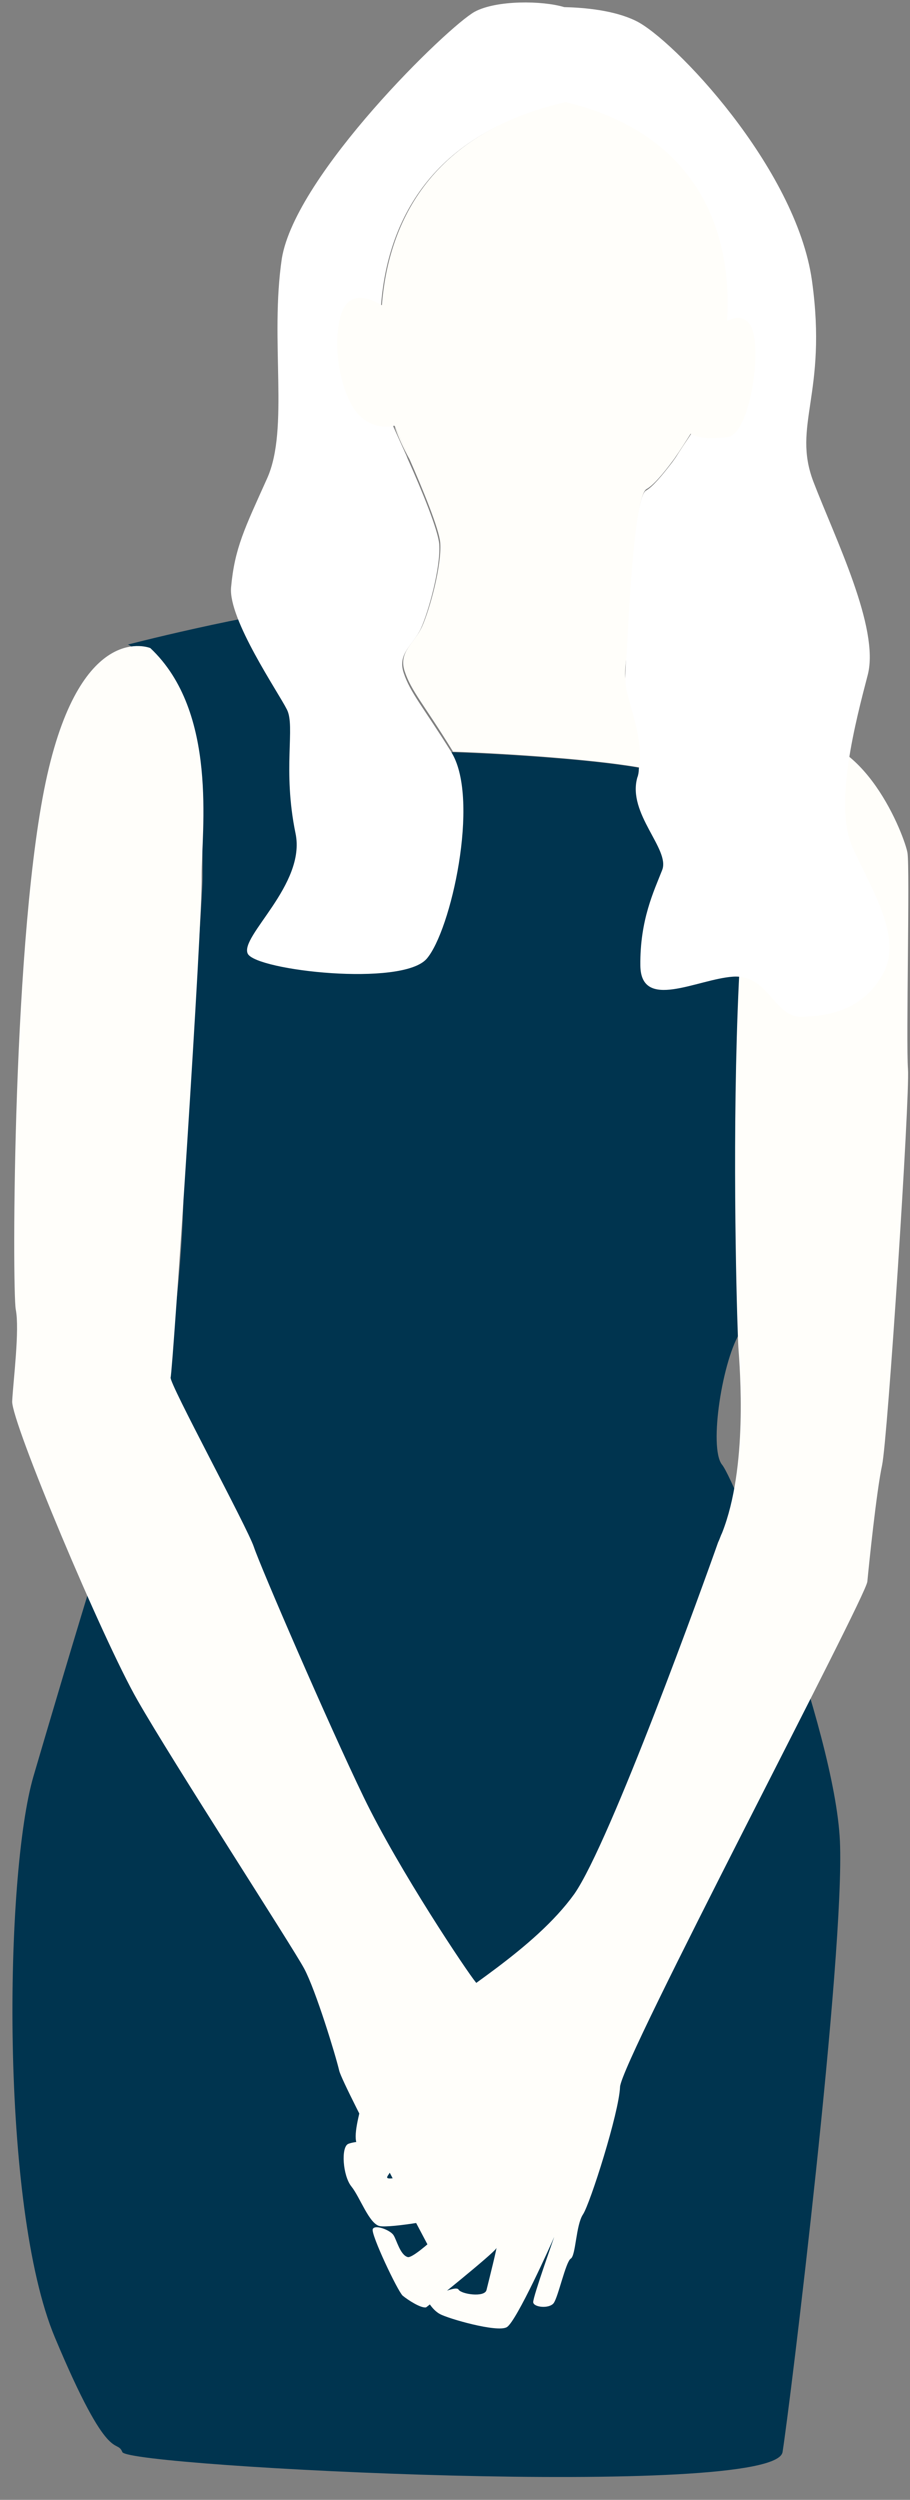 <?xml version="1.0" encoding="UTF-8" standalone="no"?><svg xmlns="http://www.w3.org/2000/svg" xmlns:xlink="http://www.w3.org/1999/xlink" fill="#000000" height="492.2" preserveAspectRatio="xMidYMid meet" version="1" viewBox="-2.4 -0.5 179.2 492.2" width="179.2" zoomAndPan="magnify"><rect x="-2.4" y="-0.5" width="179.2" height="492.2" fill="#808080" stroke="none"/><g id="change1_1"><path d="M77.3,87.7c0.3,0.7,0.7,1.5,1,2.3c-1.2-2.1-2.2-4.3-3-6.5l0,0C75.5,83.8,76.3,85.4,77.3,87.7z" fill="#fffefa"/></g><g id="change1_2"><path d="M75.3,83.4c-2.5-7.4-2.9-15-3.7-17c-0.4-1.2-0.6-4-0.6-7.5c1.8,0.7,3.2,1.9,3.2,1.9s4.8,17.7,3.9,20.3 C77.7,82.1,76.7,83,75.3,83.4z" fill="#fffefa"/></g><g id="change1_3"><path d="M140.7,62.7c-0.2,2-0.4,3.9-0.8,5.9c-0.8,4.5-2.1,8.4-3.7,11.8l0,0c-0.1,0.2-0.2,0.5-0.3,0.7l0,0 c-0.7,1.4-1.3,2.6-2,3.8c-1.1,1.8-2.2,3.5-3.3,4.8c1-1.7,2.2-3.4,3.2-4.9c-1.3-0.7-2.2-2-2.8-4.1c-0.1-0.4-0.2-0.8-0.2-1.2 c-0.1-5.7,7.2-14.9,7.2-14.9S139.2,63.4,140.7,62.7z" fill="#fffefa"/></g><g id="change1_4"><path d="M75.3,83.4L75.3,83.4L75.3,83.4L75.3,83.4L75.3,83.4z" fill="#fffefa"/></g><g id="change1_5"><path d="M136.2,80.4L136.2,80.4c0,0.1-0.1,0.2-0.1,0.3c-0.1,0.1-0.1,0.3-0.2,0.4l0,0c-0.5,1-1.3,2.3-2.2,3.7 c-1.3-0.7-2.2-2-2.8-4.1c-0.1-0.4-0.2-0.8-0.2-1.2C134.3,79.5,136.5,79.8,136.2,80.4z" fill="#fffefa"/></g><g id="change2_1"><path d="M151.7,482.3c-1.5,9.4-128.8,2.9-130,0c-1.2-2.9-2.5,3.2-13.3-22.6c-10.8-25.8-9.9-91-4.2-110.5 c5.7-19.4,21.1-71.6,24.7-77.4s5.1-34.9,4.8-39.4s3.8-53.9,3.8-60.4s-0.1-29.6-4.9-34.7c-2.8-3-5-5.9-6.7-8 c-1.2-1.5-2.2-2.5-3.1-2.9c0,0,1.2-0.3,3.2-0.8c9.7-2.4,38.5-9,42.4-6.4c1.4,0.9,3.1,3.7,4.9,7.2c4.4,8.6,9.3,21.3,11.1,21.2 c2.5-0.2,37.2,1.4,44.4,4.4c4.1,1.7,13,6.1,20,9.6c5.4,2.7,9.6,4.8,9.6,4.8s-7,28.6-7,35.3c0,6.8-0.7,22.6-1.7,32.3 c-0.9,9.7-2.5,22.3-6.2,27.6c-3.6,5.3-6.4,23-3.7,26.3S162,340,163,362C164,384.2,153.2,472.9,151.7,482.3z" fill="#00344f"/></g><g id="change1_6"><path d="M27.2,127.1c0,0-13.4-5.6-20.3,25S0,253.3,0.7,257.3c0.8,4-0.5,14.1-0.7,18.1s17.8,46.9,24.7,58.9 c6.9,12.1,30.5,48.5,32.8,52.8s6.2,17.1,6.9,20.1c0.7,3,20.3,39.7,20.3,39.7L111,421c0,0-18.1-29.3-19.7-31.2 c-1.6-1.9-15.1-22-22.1-36.5S48.9,308,47.6,304.1c-1.3-3.9-16.8-32.4-16.4-33.4s6.3-89.7,6.1-98.7C37.3,163,40.6,139.7,27.2,127.1z" fill="#fffefa"/></g><g id="change1_7"><path d="M82.2,396.9c0,0-11.4,9.3-12.6,13.9s-2.4,8.7-1.8,10.6c0.6,2,3.9,0.5,7.7-3.9c3.8-4.4,11.3-11,13.3-11.1 s3.5-0.2,3.5-0.2s-4,2.9-4.5,5.6s0.3,7.2-0.1,8.2s-9.5,7.7-10.5,7.8s-0.3,0.4-2.4,0.6s-0.1-0.9-0.2-1.9s-0.1-2-1.3-3.9 c-1.1-1.9-5.6-1.6-7.1-1s-1.1,6.3,0.6,8.4s3.5,7.4,5.6,7.8c2,0.4,13.4-1.4,15.4-2.6c1.9-1.1-8.4,9.1-9.9,8.7s-2.2-3.4-2.8-4.3 c-0.6-1-3.7-2.2-4.1-1.2s4.9,12.2,5.9,13.1c1.1,0.9,3.6,2.5,4.6,2.3c0.1,0,13.4-10.7,13.8-11.6c0.4-1-1.5,6.6-1.9,8.2 c-0.4,1.5-5,0.8-5.5-0.1c-0.6-1-6.2,2-6.2,2s0.9,1.9,2.5,2.8s11.3,3.7,13.2,2.6c1.9-1.1,8.9-16.7,9.3-17.7s-4.2,11.8-4.1,12.8 s3.1,1.3,4,0.2s2.4-8.2,3.4-8.8s1-6.6,2.4-8.7s7.1-20,7.3-25.1s48.4-96.3,48.7-99.5s1.8-17.8,2.9-22.9c1.1-5.1,5.5-72.6,5.1-78 c-0.4-5.5,0.4-39.6-0.1-42.6s-8.5-24.5-22.9-22.5S142.7,260.2,143,264.7c0.3,4.4,1.9,23.7-3.2,36.6c-0.3,0.6-0.5,1.3-0.8,1.9 c-2.7,7.7-21.2,59-28.3,69.2C102.8,383.4,87.4,392,82.2,396.9z" fill="#fffefa"/></g><g id="change3_1"><path d="M171.5,191.2c-4,7.3-10.9,8.4-16.2,8.5c-5.3,0-6.4-8.4-13.4-7.9s-18.1,6.8-18.2-2.2s2.7-14.7,4.3-18.8 s-6.9-11.1-4.9-18.2c0.2-0.5,0.3-1.1,0.3-1.7c1-6.7-2.9-14-2.7-17.2c0-0.7,0.1-2.5,0.2-4.9l0,0c0.5-10.1,1.6-31.3,3.9-32.7 c1.3-0.7,3.2-3,5.2-5.6l0,0c2.4-3.3,4.8-7.2,5.9-9.5c0-0.1,0.1-0.2,0.1-0.3c1.7-4.2,3.7-11.8,3.7-11.8s0.6-2.4,0.8-6.2v-0.1 c0.7-11.5-1.5-35.5-31.8-42.8c-27.5,6.3-35,24.8-36.1,40.2c-1,12.8,2.5,23.6,2.5,23.6l0,0l0,0l0,0c0.2,0.4,0.9,2,1.9,4.2 c0.2,0.4,0.3,0.7,0.5,1.1s0.3,0.8,0.5,1.2c2.6,5.8,5.9,13.8,6.1,16.6c0.3,4.5-2.1,13.2-3.6,16.5s-4.7,4.9-3.4,8.8 c1.3,3.9,3.7,6.5,9.4,15.6c0,0.1,0.1,0.1,0.1,0.2c5.5,9.3-0.2,35-5,40.5c-4.9,5.5-33.4,2.3-35.2-1c-1.7-3.4,11.5-13.6,9.4-23.7 c-2.6-12.6,0-21.1-1.7-24.4c-1.7-3.4-11.5-17.7-11-24c0.7-7.8,2.7-11.7,7.1-21.5s0.5-27.1,2.9-43.3c2.7-16.5,32.7-45.7,38-48.6 c4.3-2.3,13.3-2.2,17.6-0.9c4,0.1,9.8,0.6,14.1,2.7c7.3,3.5,31.6,28.9,34.7,51.2s-4,28.4,0.3,39.6s13,28.7,10.7,37.9 c-2.4,9.2-6.7,25.5-3.1,33.8S175.5,183.9,171.5,191.2z" fill="#ffffff"/></g><g id="change1_8"><path d="M140.7,85.6c-2.6,0.2-5,0.4-6.9-0.6c-0.1,0-0.1-0.1-0.2-0.1c-1,1.6-2.1,3.3-3.2,4.9c-0.1,0.1-0.2,0.3-0.3,0.4 l0,0c-2,2.7-3.9,4.9-5.2,5.6c-2.3,1.4-3.4,22.6-3.9,32.7l0,0c-0.3,2.4-0.4,4.1-0.2,4.9c-0.2,3.3,3.6,10.5,2.7,17.2 c-10.2-1.8-29.5-2.9-36.7-3.1c0-0.1-0.1-0.1-0.1-0.2c-5.6-9.1-8.1-11.7-9.4-15.6c-1.3-3.9,1.9-5.5,3.4-8.8s3.9-12,3.6-16.5 c-0.2-2.7-3.5-10.7-6.1-16.6c-0.2-0.4-0.4-0.8-0.5-1.2c-0.2-0.4-0.3-0.7-0.5-1.1c-1-2.3-1.8-3.9-1.9-4.2l0,0l0,0l0,0 c-1.9,0.5-4.5,0.2-6.6-1.7c-3.7-3.2-6-13.6-3.9-20.3c1.2-3.7,4-3.5,6.2-2.6c0.7,0.3,1.3,0.6,1.8,0.9c1.2-15.2,8.7-33.7,36.2-40 c30.2,7.3,32.5,31.3,31.8,42.8v0.1c0,0.1,0,0.2,0,0.2c1.7-0.9,3.8-1.1,4.9,1.5C147.6,69.1,145.2,85.3,140.7,85.6z" fill="#fffefa"/></g></svg>
